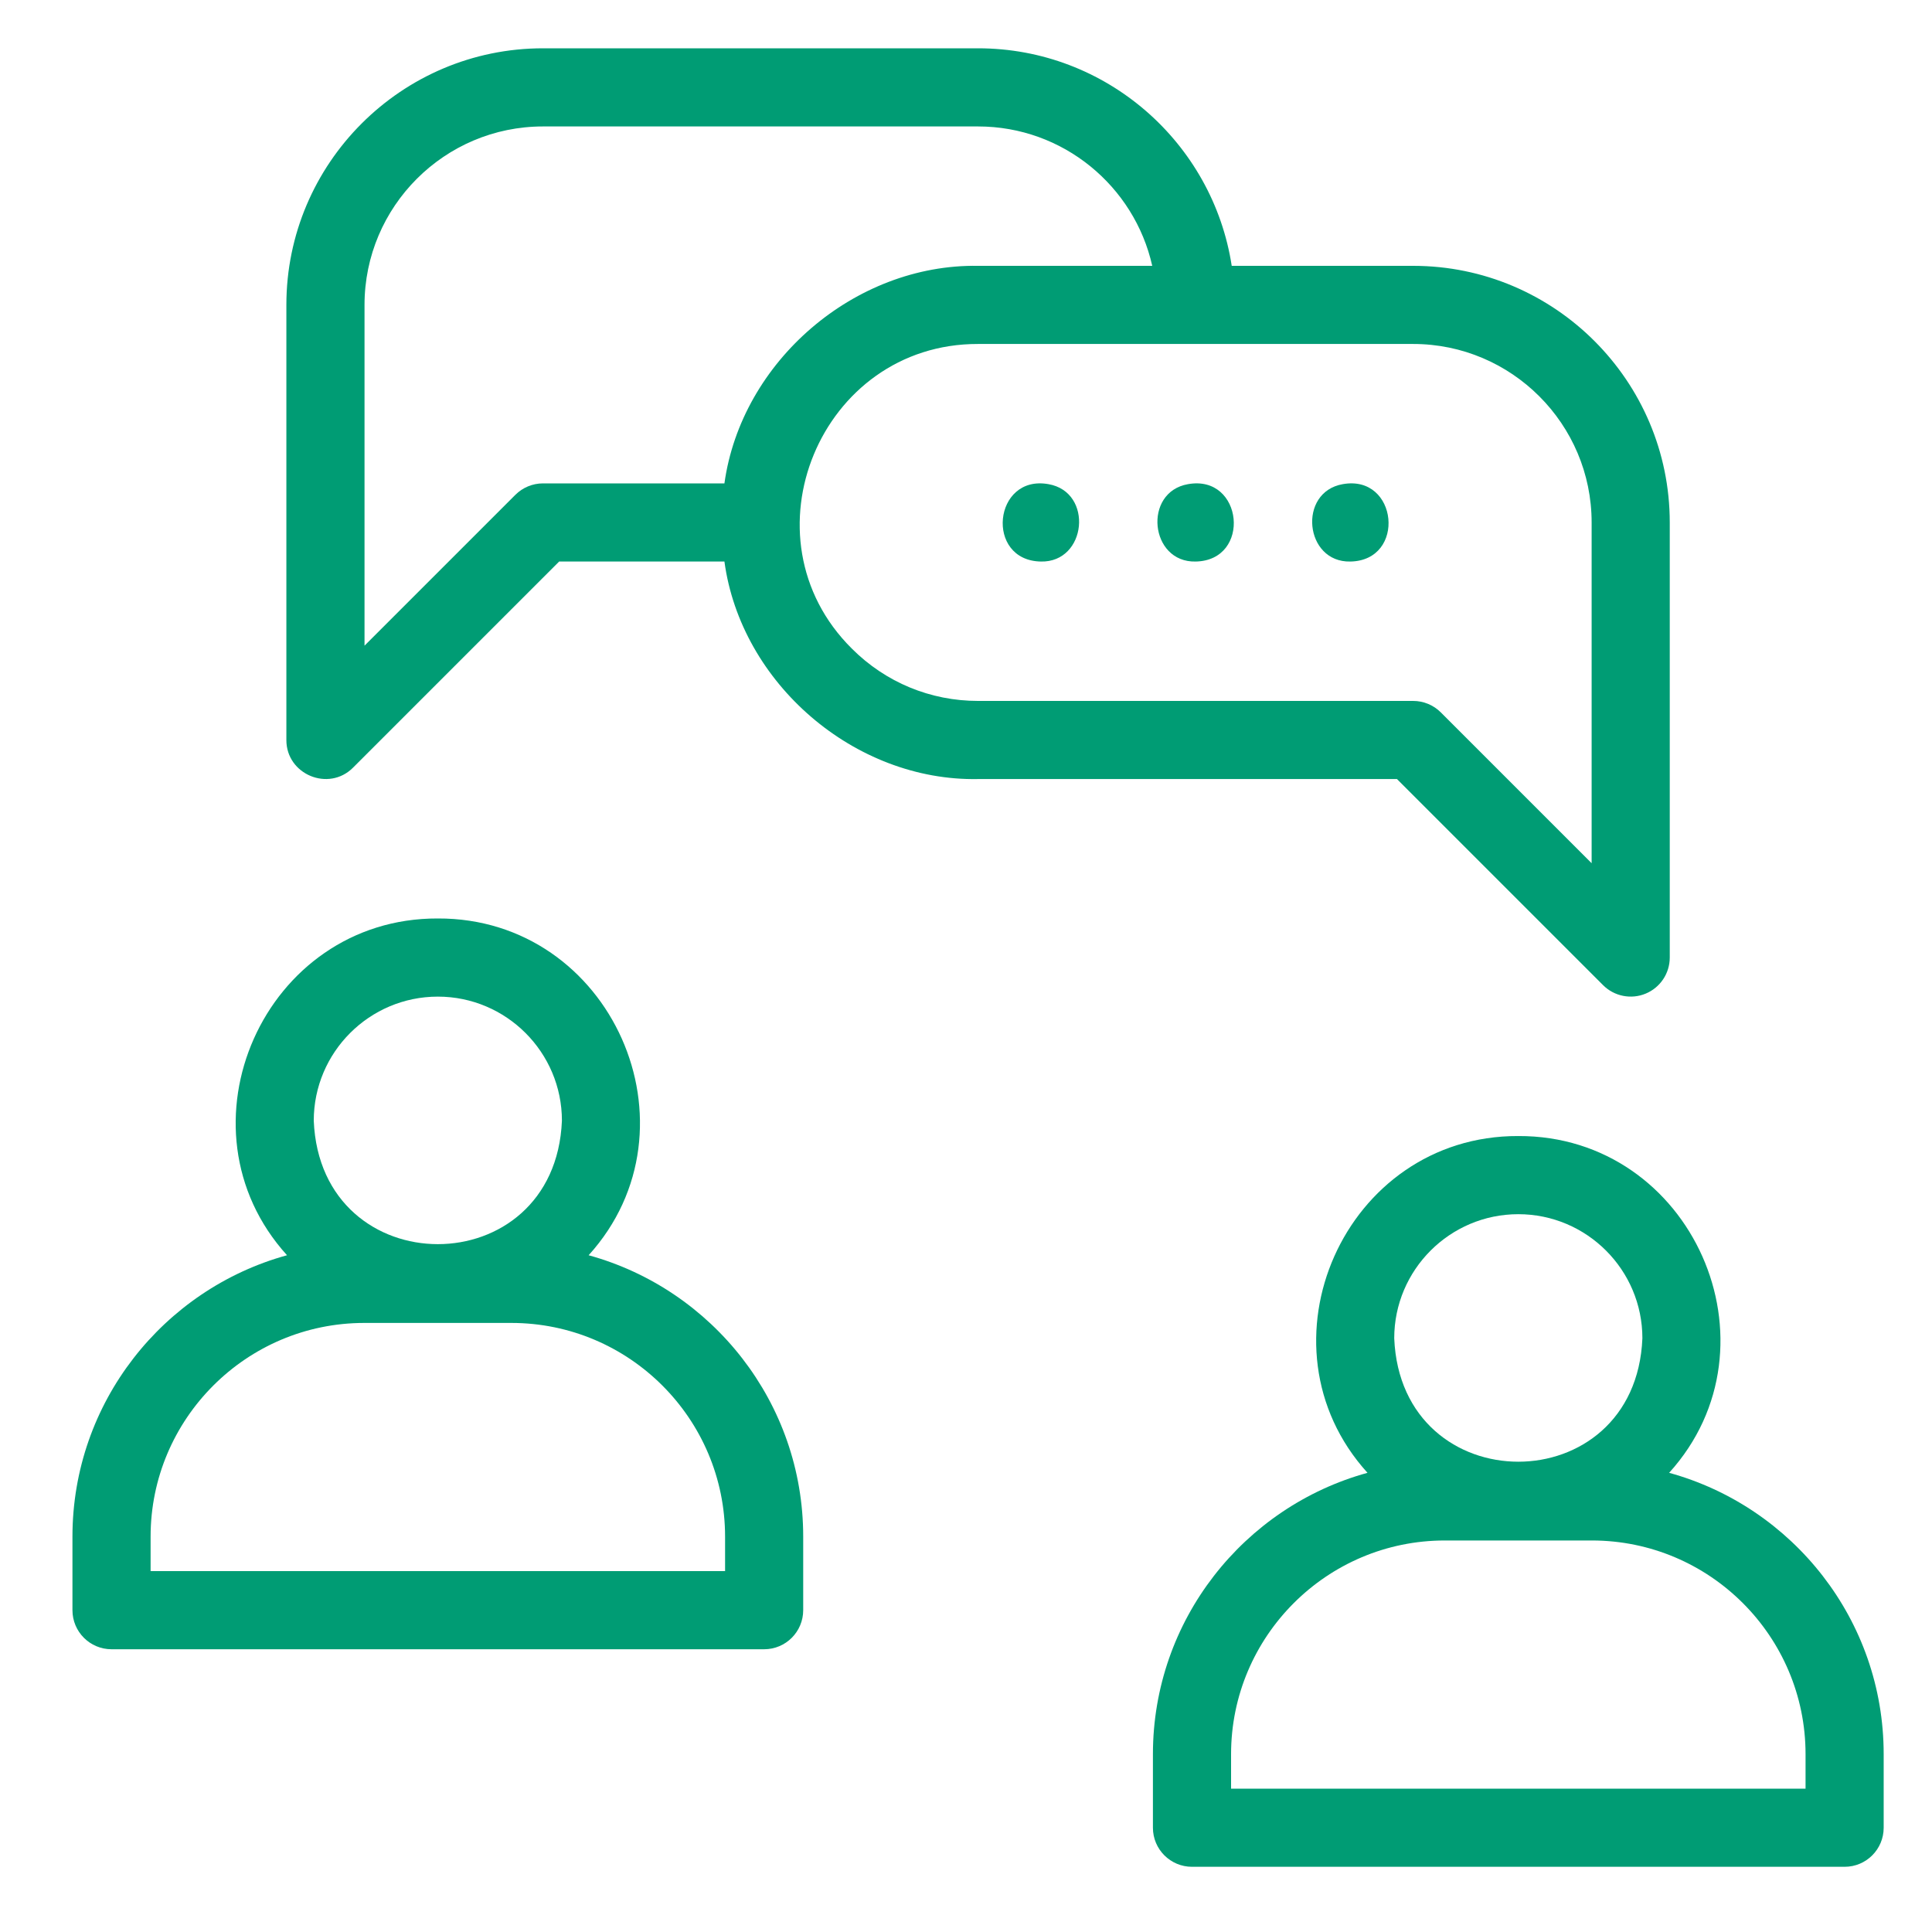 <svg xmlns="http://www.w3.org/2000/svg" width="80" height="80" viewBox="0 0 80 80" fill="none"><path d="M24.374 51.977C29.165 46.693 25.332 38.006 18.13 38.032C10.927 38.006 7.094 46.694 11.885 51.977C6.77 53.383 3 58.072 3 63.628V66.674C3 67.567 3.724 68.292 4.618 68.292H31.642C32.535 68.292 33.259 67.567 33.259 66.674V63.628C33.259 58.072 29.489 53.383 24.374 51.977ZM18.13 41.268C20.963 41.268 23.268 43.573 23.268 46.406C22.986 53.222 13.273 53.221 12.992 46.406C12.992 43.573 15.296 41.268 18.13 41.268ZM30.024 65.056H6.236V63.628C6.236 58.749 10.205 54.78 15.083 54.78H21.176C26.055 54.78 30.024 58.749 30.024 63.628V65.056H30.024Z" fill="#009C74"></path><path d="M69.115 60.986C73.905 55.702 70.073 47.015 62.87 47.041C55.667 47.015 51.835 55.703 56.625 60.986C51.51 62.392 47.74 67.081 47.74 72.636V75.683C47.74 76.576 48.465 77.3 49.358 77.3H76.382C77.275 77.3 77.999 76.576 77.999 75.683V72.636C78 67.081 74.23 62.392 69.115 60.986ZM62.87 50.277C65.703 50.277 68.008 52.582 68.008 55.415C67.726 62.231 58.013 62.229 57.732 55.415C57.732 52.582 60.037 50.277 62.87 50.277ZM74.764 74.065H50.976V72.636C50.976 67.757 54.945 63.788 59.824 63.788H65.916C70.795 63.788 74.764 67.757 74.764 72.636V74.065H74.764Z" fill="#009C74"></path><path d="M49.508 23.252C47.608 23.297 47.319 20.375 49.192 20.048C51.481 19.636 51.833 23.209 49.508 23.252Z" fill="#009C74"></path><path d="M55.916 23.252C54.015 23.296 53.727 20.375 55.6 20.048C57.889 19.636 58.241 23.209 55.916 23.252Z" fill="#009C74"></path><path d="M43.1 23.252C40.775 23.209 41.129 19.636 43.417 20.048C45.29 20.376 45.002 23.297 43.1 23.252Z" fill="#009C74"></path><path d="M58.516 11.008H51.003C50.221 5.914 45.809 2 40.5 2H22.484C16.625 2 11.858 6.767 11.858 12.626V30.642C11.854 32.066 13.607 32.803 14.62 31.785L23.154 23.251H29.997C30.68 28.296 35.386 32.356 40.5 32.259L57.846 32.259L66.38 40.793C66.844 41.258 67.544 41.393 68.143 41.144C68.747 40.894 69.141 40.304 69.141 39.65V21.634C69.141 15.775 64.375 11.008 58.516 11.008ZM22.484 20.016C22.055 20.016 21.644 20.186 21.34 20.49L15.094 26.736V12.626C15.094 8.551 18.409 5.236 22.484 5.236H40.5C44.019 5.236 46.972 7.708 47.712 11.008H40.5C35.395 10.925 30.699 14.962 29.997 20.016H22.484ZM65.906 35.744L59.66 29.497C59.356 29.194 58.945 29.024 58.516 29.024H40.5C38.525 29.024 36.67 28.255 35.274 26.858C30.638 22.262 33.964 14.227 40.5 14.243H49.508H58.516C62.591 14.243 65.906 17.558 65.906 21.634L65.906 35.744Z" fill="#009C74"></path></svg>